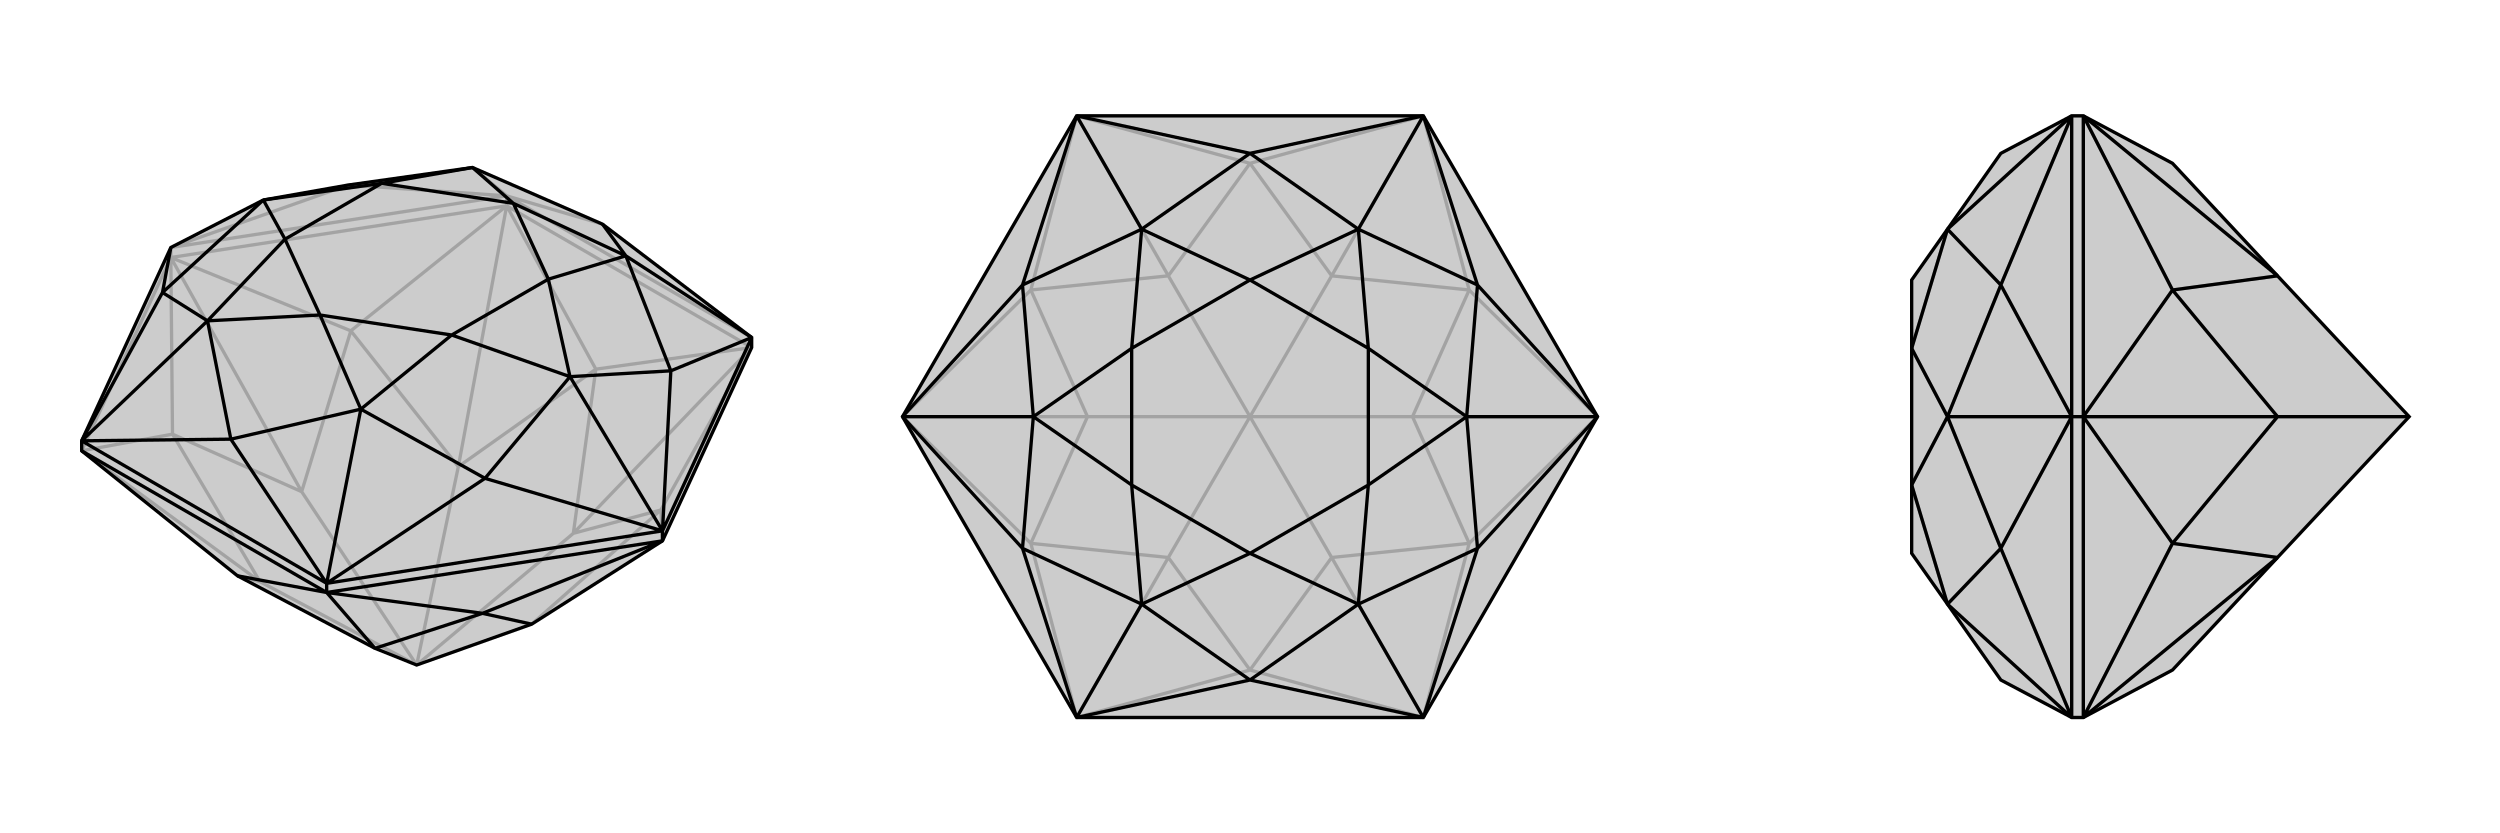 <svg xmlns="http://www.w3.org/2000/svg" viewBox="0 0 3000 1000">
    <g stroke="currentColor" stroke-width="4" fill="none" transform="translate(0 -21)">
        <path fill="currentColor" stroke="none" fill-opacity=".2" d="M902,438L902,426L723,290L567,222L418,243L316,261L205,318L98,550L98,562L285,712L450,799L500,819L638,770L795,670z" />
<path stroke-opacity=".2" d="M608,268L608,256M205,330L205,318M902,438L608,268M608,268L205,330M205,330L98,562M795,670L793,633M902,438L793,633M902,438L715,464M902,438L688,661M608,268L715,464M608,268L421,418M608,268L550,581M205,330L421,418M205,330L207,542M205,330L362,611M98,562L207,542M98,562L312,719M285,712L312,719M793,633L638,770M793,633L688,661M715,464L688,661M715,464L550,581M500,819L688,661M421,418L550,581M421,418L362,611M500,819L550,581M207,542L362,611M207,542L312,719M312,719L500,819M500,819L362,611M902,426L608,256M205,318L608,256M205,318L418,243M608,256L418,243M608,256L723,290M608,256L567,222" />
<path d="M902,438L902,426L723,290L567,222L418,243L316,261L205,318L98,550L98,562L285,712L450,799L500,819L638,770L795,670z" />
<path d="M392,732L392,721M795,670L795,658M392,732L98,562M392,732L795,670M392,732L285,712M392,732L579,757M392,732L450,799M795,670L579,757M579,757L450,799M579,757L638,770M902,426L795,658M795,658L392,721M392,721L98,550M902,426L805,466M902,426L751,328M795,658L805,466M795,658L582,595M795,658L684,473M392,721L582,595M392,721L277,548M392,721L433,512M98,550L277,548M98,550L195,372M98,550L249,406M205,318L195,372M723,290L751,328M751,328L805,466M805,466L684,473M684,473L582,595M582,595L433,512M277,548L433,512M277,548L249,406M249,406L195,372M195,372L316,261M751,328L616,265M751,328L658,356M684,473L658,356M684,473L542,423M433,512L542,423M433,512L384,399M249,406L384,399M249,406L342,308M316,261L342,308M316,261L458,241M567,222L616,265M567,222L458,241M658,356L616,265M658,356L542,423M542,423L384,399M384,399L342,308M342,308L458,241M616,265L458,241" />
    </g>
    <g stroke="currentColor" stroke-width="4" fill="none" transform="translate(1000 0)">
        <path fill="currentColor" stroke="none" fill-opacity=".2" d="M917,500L708,861L292,861L83,500L292,139L708,139z" />
<path stroke-opacity=".2" d="M708,861L500,804M708,861L763,652M708,861L598,669M917,500L763,652M917,500L763,348M917,500L695,500M708,139L763,348M708,139L500,196M708,139L598,331M292,139L500,196M292,139L237,348M292,139L402,331M83,500L237,348M83,500L237,652M83,500L305,500M292,861L237,652M292,861L500,804M292,861L402,669M500,804L598,669M500,804L402,669M763,652L598,669M763,652L695,500M598,669L500,500M763,348L695,500M763,348L598,331M695,500L500,500M500,196L598,331M500,196L402,331M500,500L598,331M237,348L402,331M237,348L305,500M500,500L402,331M237,652L305,500M237,652L402,669M402,669L500,500M500,500L305,500" />
<path d="M917,500L708,861L292,861L83,500L292,139L708,139z" />
<path d="M708,139L500,184M708,139L773,342M708,139L630,275M917,500L773,342M917,500L773,658M917,500L760,500M708,861L773,658M708,861L500,816M708,861L630,725M292,861L500,816M292,861L227,658M292,861L370,725M83,500L227,658M83,500L227,342M83,500L240,500M292,139L227,342M292,139L500,184M292,139L370,275M500,184L630,275M500,184L370,275M630,275L773,342M773,342L760,500M760,500L773,658M773,658L630,725M500,816L630,725M500,816L370,725M370,725L227,658M227,658L240,500M240,500L227,342M370,275L227,342M630,275L500,336M630,275L642,418M760,500L642,418M760,500L642,582M630,725L642,582M630,725L500,664M370,725L500,664M370,725L358,582M240,500L358,582M240,500L358,418M370,275L500,336M370,275L358,418M642,418L500,336M642,418L642,582M642,582L500,664M500,664L358,582M358,582L358,418M500,336L358,418" />
    </g>
    <g stroke="currentColor" stroke-width="4" fill="none" transform="translate(2000 0)">
        <path fill="currentColor" stroke="none" fill-opacity=".2" d="M607,804L733,669L891,500L733,331L607,196L500,139L486,139L401,184L337,275L294,336L294,418L294,582L294,664L337,725L401,816L486,861L500,861z" />
<path stroke-opacity=".2" d="M500,500L486,500M500,139L500,500M500,500L500,861M500,139L607,348M500,139L733,331M500,500L607,348M500,500L607,652M500,500L733,500M500,861L607,652M500,861L733,669M607,348L733,331M607,348L733,500M607,652L733,500M607,652L733,669M891,500L733,500M486,861L486,500M486,500L486,139M486,861L401,658M486,861L337,725M486,500L401,658M486,500L401,342M486,500L337,500M486,139L401,342M486,139L337,275M337,725L401,658M401,658L337,500M337,500L401,342M337,275L401,342M337,725L294,582M337,500L294,582M337,500L294,418M337,275L294,418" />
<path d="M607,804L733,669L891,500L733,331L607,196L500,139L486,139L401,184L337,275L294,336L294,418L294,582L294,664L337,725L401,816L486,861L500,861z" />
<path d="M500,500L486,500M500,861L500,500M500,500L500,139M500,861L607,652M500,861L733,669M500,500L607,652M500,500L607,348M500,500L733,500M500,139L607,348M500,139L733,331M607,652L733,669M607,652L733,500M607,348L733,500M607,348L733,331M733,500L891,500M486,139L486,500M486,500L486,861M486,139L401,342M486,139L337,275M486,500L401,342M486,500L401,658M486,500L337,500M486,861L401,658M486,861L337,725M337,275L401,342M401,342L337,500M337,500L401,658M401,658L337,725M337,275L294,418M337,500L294,418M337,500L294,582M337,725L294,582" />
    </g>
</svg>